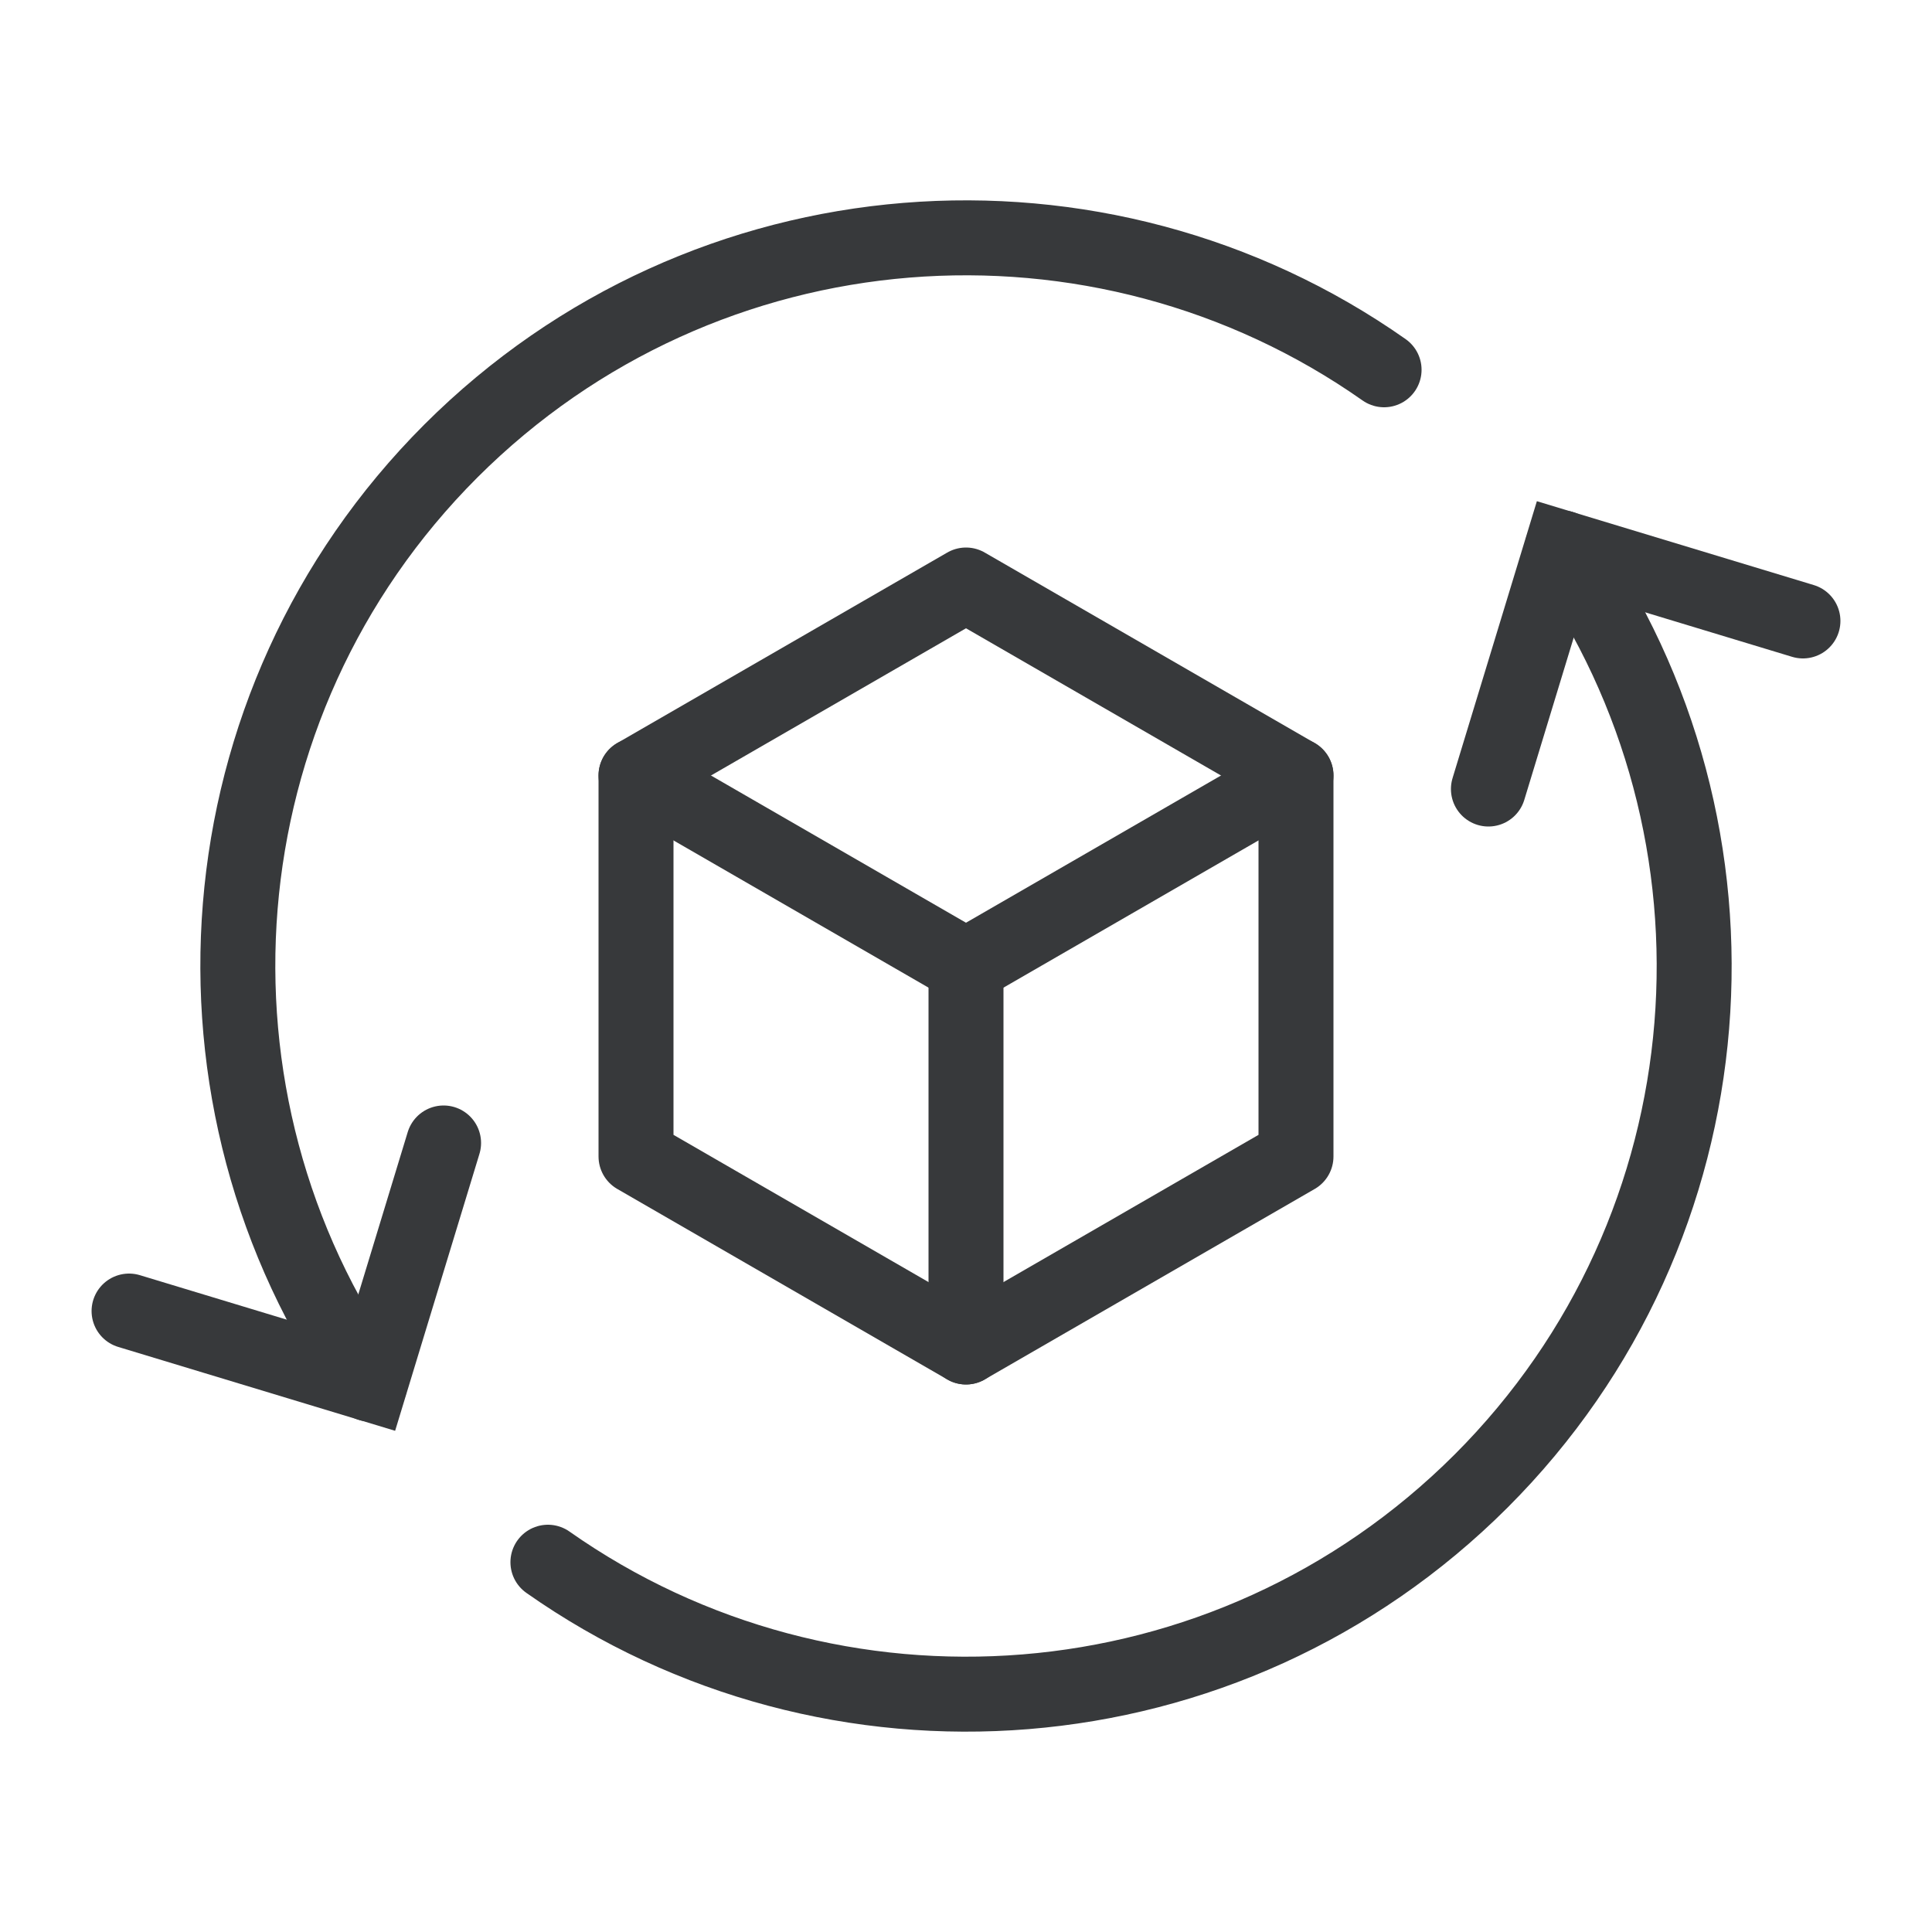<?xml version="1.0" encoding="UTF-8"?> <svg xmlns="http://www.w3.org/2000/svg" id="Ebene_1" data-name="Ebene 1" viewBox="0 0 50 50"><defs><style> .cls-1 { stroke-miterlimit: 10; } .cls-1, .cls-2 { fill: none; stroke: #37393b; stroke-linecap: round; stroke-width: 1.94px; } .cls-2 { stroke-linejoin: round; } </style></defs><g><path class="cls-1" d="M35.82,9.57c-7.35-5.17-17.57-4.47-24.15,2.1-6.57,6.57-7.27,16.8-2.1,24.15"></path><path class="cls-1" d="M14.18,40.43c7.35,5.17,17.57,4.47,24.15-2.1,6.57-6.57,7.27-16.8,2.1-24.15"></path><polyline class="cls-1" points="38.52 20.42 40.42 14.18 46.66 16.07"></polyline><polyline class="cls-1" points="11.48 29.58 9.58 35.82 3.34 33.93"></polyline></g><g><polygon class="cls-2" points="33.54 29.93 33.54 20.07 25 15.14 16.46 20.07 16.46 29.93 25 34.86 33.54 29.93"></polygon><polyline class="cls-2" points="16.46 20.07 25 25 33.54 20.07"></polyline><line class="cls-2" x1="25" y1="34.86" x2="25" y2="25"></line></g></svg> 
